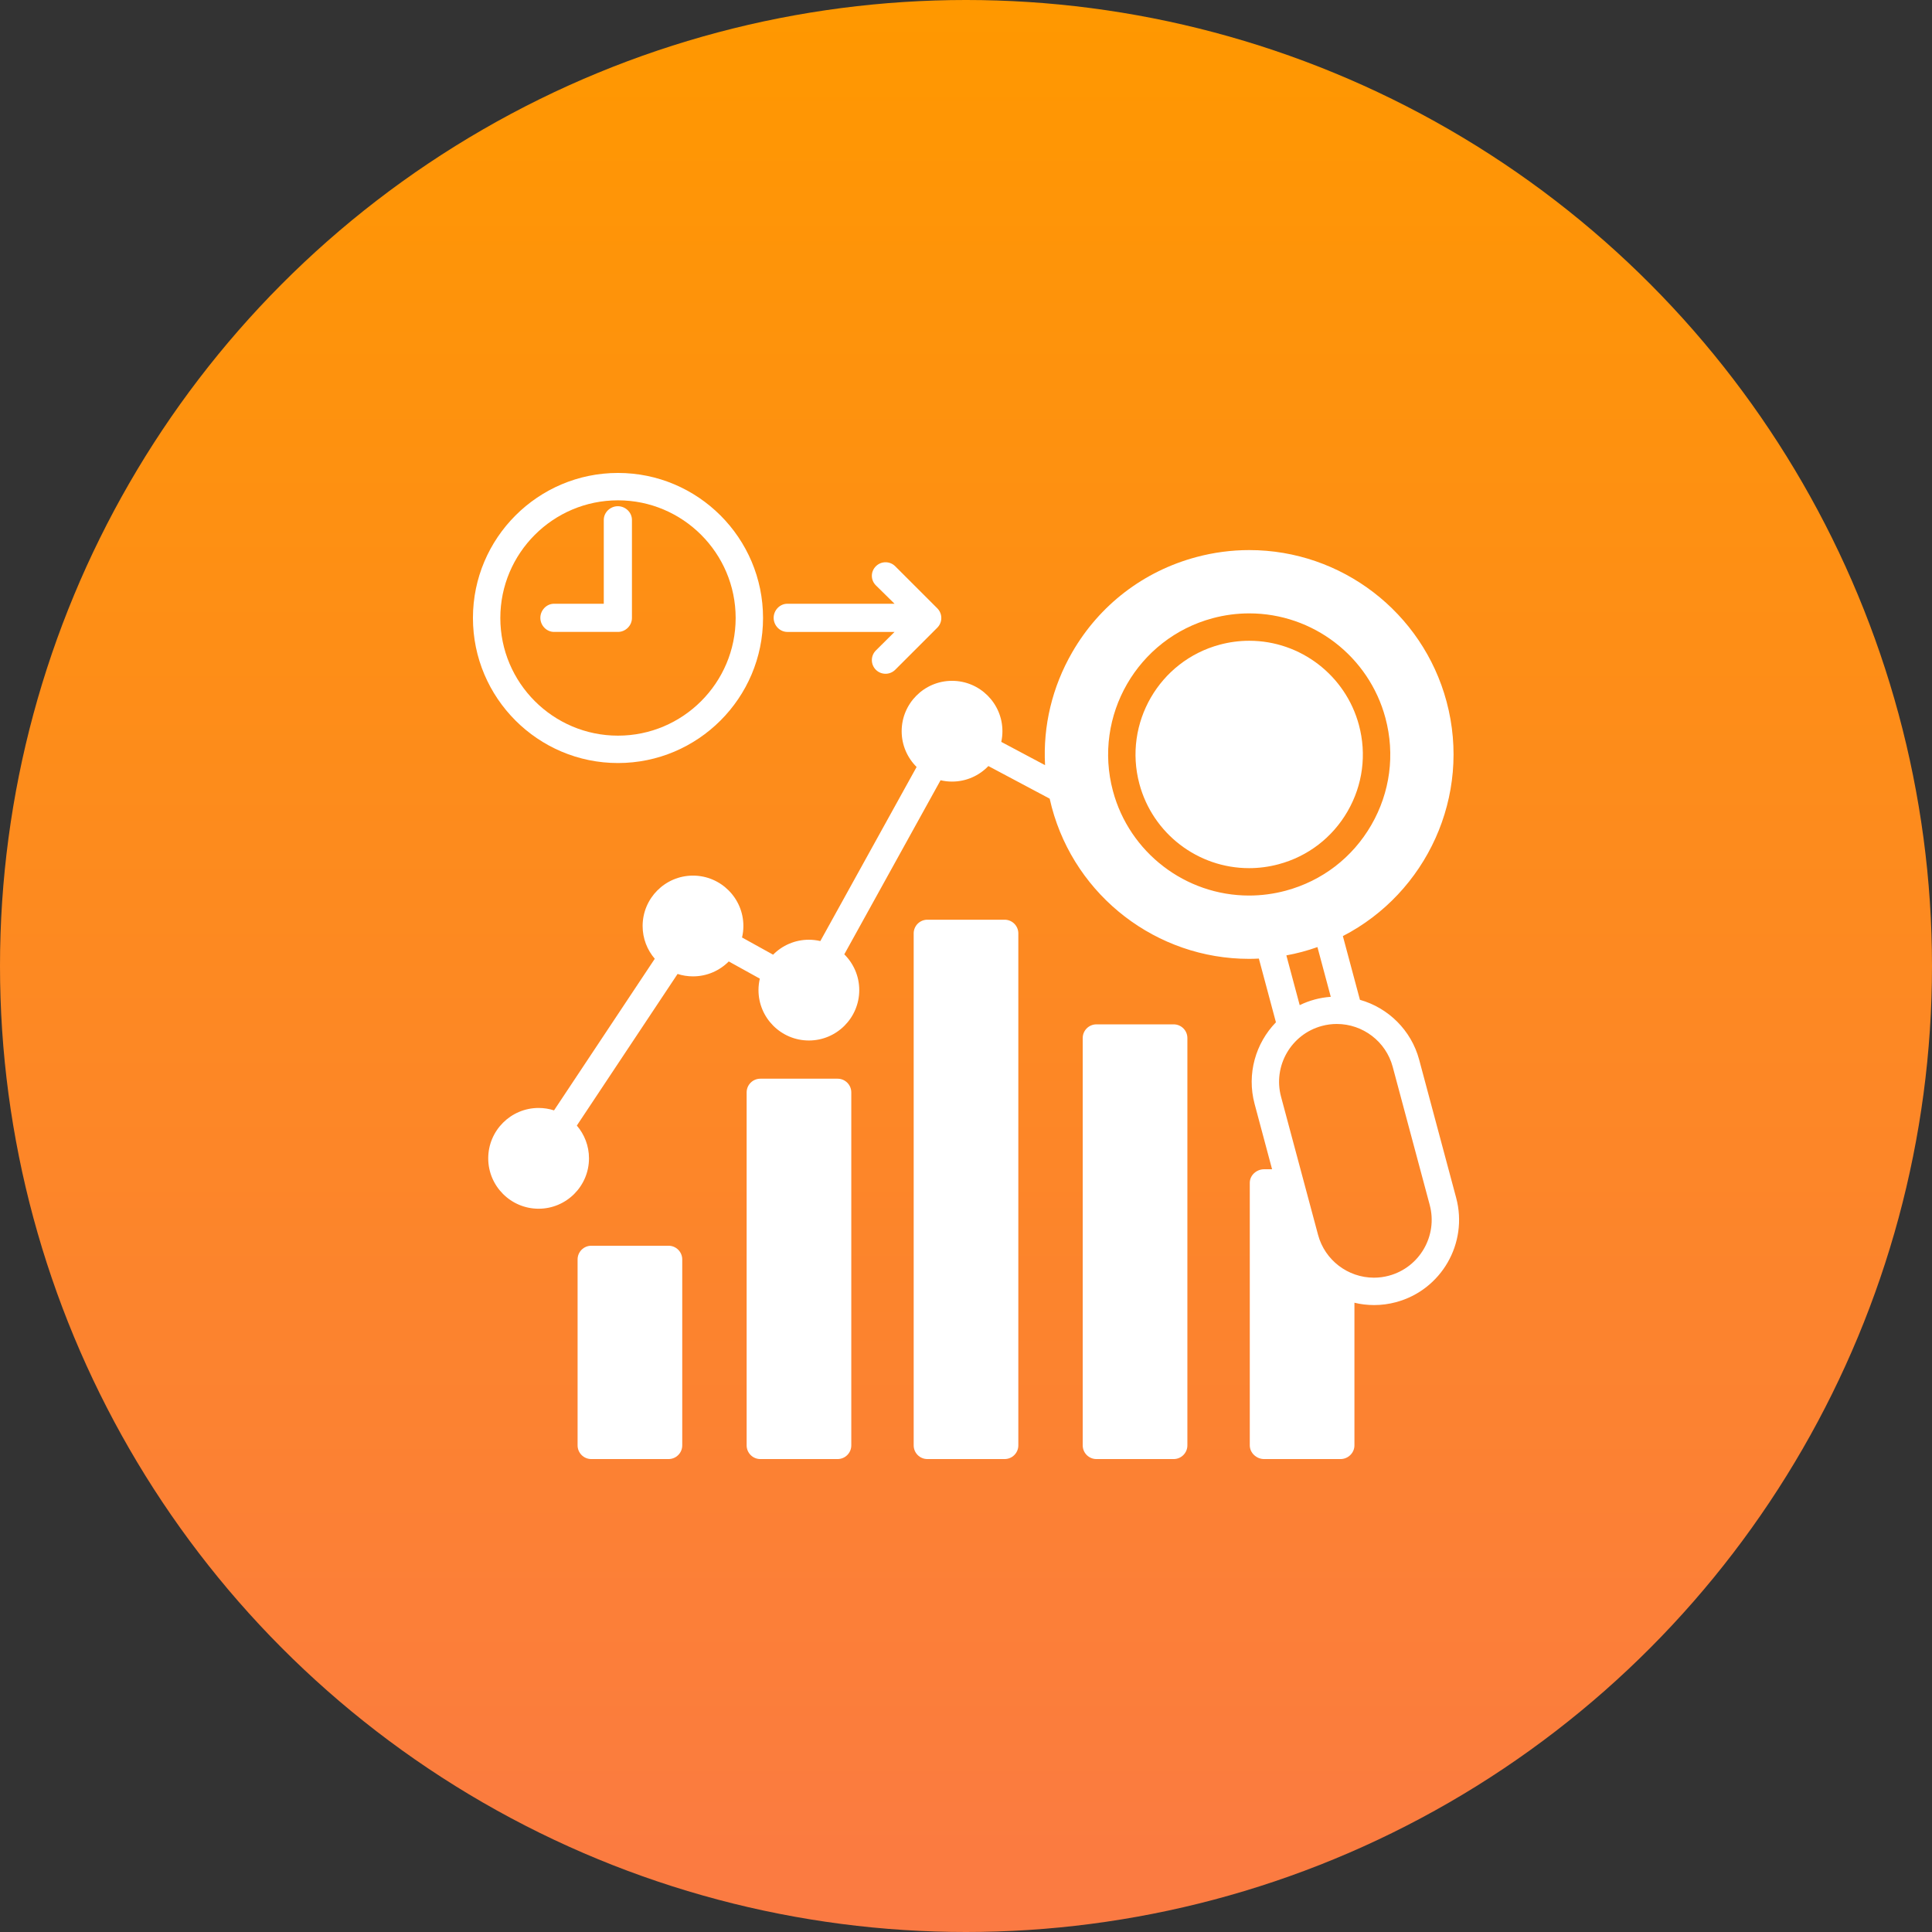 <svg width="150" height="150" viewBox="0 0 150 150" fill="none" xmlns="http://www.w3.org/2000/svg">
<rect x="0" y="0" width="150" height="150" fill="#333333" stroke="none"/>
<circle cx="75" cy="75" r="75" fill="url(#paint0_linear_391_86)"/>
<path d="M52.969 97.782C52.969 97.195 52.493 96.719 51.906 96.719H45.907C45.32 96.719 44.844 97.195 44.844 97.782V112.218C44.844 112.805 45.32 113.281 45.907 113.281H51.906C52.493 113.281 52.969 112.805 52.969 112.218L52.969 97.782Z" fill="white"/>
<path d="M66.094 84.813C66.094 84.226 65.618 83.75 65.031 83.75H59.032C58.445 83.75 57.969 84.226 57.969 84.813V112.218C57.969 112.805 58.445 113.281 59.032 113.281H65.031C65.618 113.281 66.094 112.805 66.094 112.218V84.813Z" fill="white"/>
<path d="M79.063 72.469C79.063 71.882 78.587 71.406 77.999 71.406H72.001C71.413 71.406 70.938 71.882 70.938 72.469V112.218C70.938 112.805 71.413 113.281 72.001 113.281H77.999C78.587 113.281 79.063 112.805 79.063 112.218V72.469Z" fill="white"/>
<path d="M92.188 80.594C92.188 80.007 91.712 79.531 91.124 79.531H85.126C84.539 79.531 84.062 80.007 84.062 80.594V112.218C84.062 112.805 84.539 113.281 85.126 113.281H91.124C91.712 113.281 92.188 112.805 92.188 112.218V80.594Z" fill="white"/>
<path d="M47.98 59.242C54.19 59.242 59.242 54.19 59.242 47.98C59.242 41.771 54.19 36.719 47.98 36.719C41.771 36.719 36.719 41.771 36.719 47.98C36.719 54.19 41.771 59.242 47.98 59.242ZM47.98 38.845C53.017 38.845 57.116 42.943 57.116 47.98C57.116 53.017 53.017 57.116 47.98 57.116C42.943 57.116 38.845 53.017 38.845 47.98C38.845 42.943 42.943 38.845 47.98 38.845Z" fill="white"/>
<path d="M43.016 49.062H47.981C48.568 49.062 49.064 48.568 49.064 47.981V40.365C49.064 39.778 48.557 39.302 47.97 39.302C47.383 39.302 46.877 39.778 46.877 40.365V46.875H43.016C42.429 46.875 41.953 47.382 41.953 47.969C41.953 48.556 42.429 49.062 43.016 49.062Z" fill="white"/>
<path d="M104.627 62.989C105.805 60.947 106.118 58.569 105.508 56.293C104.476 52.441 100.973 49.749 96.991 49.749C96.222 49.749 95.451 49.851 94.701 50.053C90.002 51.312 87.203 56.161 88.462 60.861C89.493 64.713 92.996 67.403 96.978 67.403C97.747 67.403 98.518 67.301 99.269 67.1C101.546 66.49 103.448 65.03 104.627 62.989Z" fill="white"/>
<path d="M113.057 93.001L110.184 82.276C109.57 79.988 107.789 78.248 105.585 77.625L104.26 72.677C110.746 69.332 114.275 61.801 112.311 54.471C110.455 47.544 104.157 42.708 96.995 42.708C95.612 42.708 94.227 42.891 92.88 43.252C88.786 44.349 85.364 46.974 83.246 50.644C81.688 53.342 80.972 56.368 81.138 59.408L77.739 57.6C77.797 57.333 77.828 57.055 77.828 56.771C77.828 54.614 76.074 52.859 73.917 52.859C71.76 52.859 70.005 54.614 70.005 56.771C70.005 57.855 70.45 58.838 71.165 59.548L63.691 73.064C63.405 72.997 63.107 72.961 62.8 72.961C61.716 72.961 60.733 73.405 60.023 74.121L57.612 72.786C57.679 72.499 57.716 72.201 57.716 71.894C57.716 69.737 55.961 67.982 53.804 67.982C51.648 67.982 49.893 69.737 49.893 71.894C49.893 72.865 50.249 73.753 50.837 74.438L43.015 86.21C42.637 86.088 42.235 86.022 41.818 86.022C39.661 86.022 37.906 87.776 37.906 89.933C37.906 92.09 39.661 93.845 41.818 93.845C43.974 93.845 45.729 92.09 45.729 89.933C45.729 88.962 45.373 88.074 44.785 87.389L52.607 75.617C52.985 75.739 53.387 75.805 53.804 75.805C54.889 75.805 55.872 75.361 56.581 74.646L58.993 75.981C58.926 76.267 58.889 76.565 58.889 76.872C58.889 79.029 60.644 80.784 62.801 80.784C64.957 80.784 66.712 79.029 66.712 76.872C66.712 75.787 66.268 74.804 65.551 74.094L73.025 60.578C73.312 60.646 73.61 60.682 73.917 60.682C75.025 60.682 76.025 60.219 76.738 59.476L81.497 62.008C81.547 62.233 81.601 62.458 81.661 62.682C83.517 69.608 89.815 74.445 96.977 74.445C97.23 74.445 97.484 74.437 97.738 74.424L99.063 79.371C97.491 80.988 96.782 83.374 97.406 85.706L98.764 90.781H98.143C97.555 90.781 97.033 91.245 97.033 91.832V112.217C97.033 112.805 97.555 113.281 98.143 113.281H104.078C104.665 113.281 105.158 112.805 105.158 112.217V101.143C105.626 101.261 106.159 101.325 106.685 101.325C107.258 101.325 107.827 101.25 108.385 101.1C111.907 100.157 114 96.523 113.057 93.001ZM96.979 69.53C92.036 69.53 87.688 66.191 86.408 61.411C84.846 55.578 88.319 49.562 94.151 47.998C95.081 47.749 96.036 47.623 96.992 47.623C101.935 47.623 106.283 50.962 107.564 55.743C108.321 58.568 107.932 61.519 106.469 64.052C105.007 66.585 102.645 68.397 99.82 69.154C98.89 69.404 97.934 69.53 96.979 69.53ZM103.321 77.393C102.903 77.422 102.488 77.491 102.083 77.6C101.67 77.71 101.278 77.859 100.908 78.039L99.873 74.176C100.281 74.1 100.688 74.01 101.092 73.902C101.498 73.793 101.896 73.669 102.286 73.531L103.321 77.393ZM107.83 99.046C107.452 99.148 107.065 99.199 106.677 99.199C104.644 99.199 102.858 97.831 102.334 95.874L99.46 85.15C98.82 82.76 100.243 80.294 102.633 79.654C103.01 79.552 103.398 79.501 103.786 79.501C105.818 79.501 107.605 80.869 108.129 82.826L111.003 93.55C111.643 95.941 110.219 98.407 107.83 99.046Z" fill="white"/>
<path d="M61.13 49.063H69.452L68.003 50.502C67.588 50.918 67.588 51.586 68.002 52.002C68.21 52.209 68.483 52.311 68.754 52.311C69.026 52.311 69.298 52.206 69.506 51.999L72.771 48.734C72.971 48.535 73.083 48.264 73.083 47.982C73.083 47.7 72.971 47.429 72.771 47.229L69.506 43.965C69.091 43.55 68.417 43.55 68.002 43.965C67.587 44.38 67.587 45.032 68.003 45.448L69.452 46.875H61.13C60.542 46.875 60.066 47.382 60.066 47.969C60.066 48.556 60.542 49.063 61.13 49.063Z" fill="white"/>
<defs>
<linearGradient id="paint0_linear_391_86" x1="75" y1="0" x2="75" y2="150" gradientUnits="userSpaceOnUse">
<stop stop-color="#FF9800"/>
<stop offset="1" stop-color="#FB7A43"/>
</linearGradient>
</defs>
</svg>
